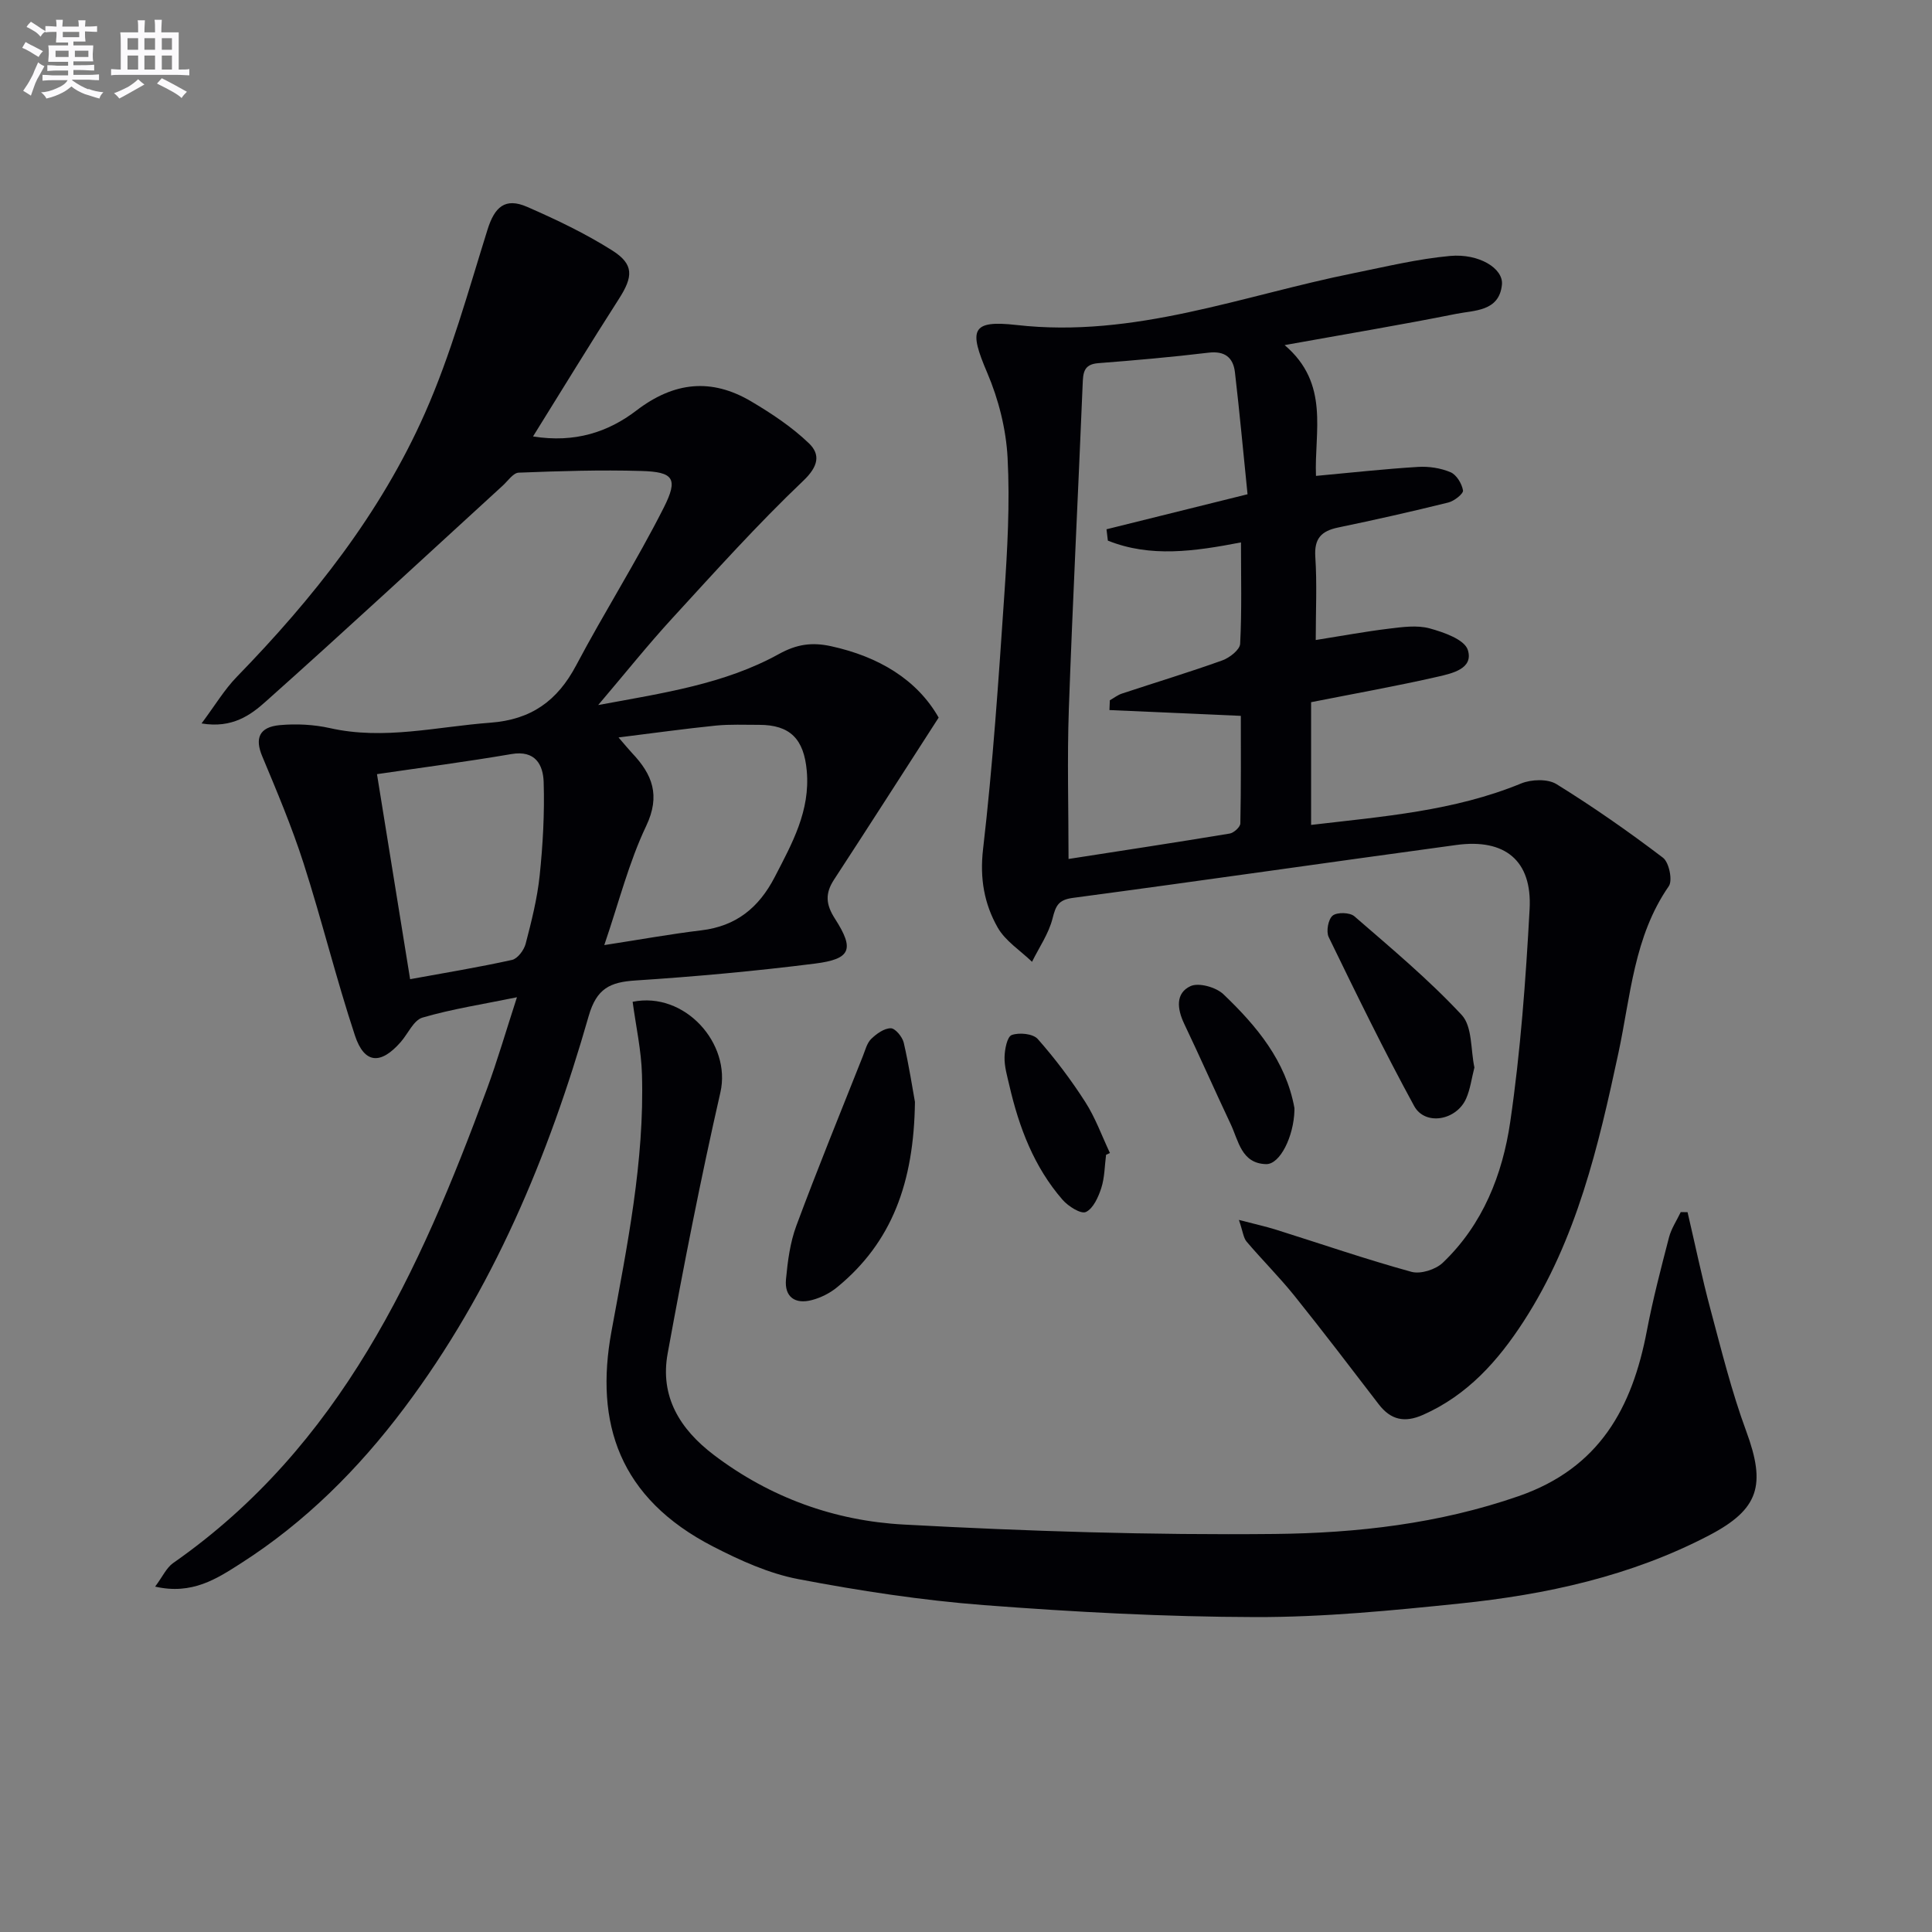 <svg enable-background="new 0 0 400 400" viewBox="0 0 400 400" xmlns="http://www.w3.org/2000/svg"><rect x="0" y="0" width="400" height="400" fill="#808080" stroke="none"/><g fill="#010105"><path d="m41.73 149.78c2.8-3.75 4.73-7.01 7.3-9.65 15.77-16.22 29.76-33.83 38.94-54.57 5.4-12.19 8.96-25.22 12.96-38 1.47-4.71 3.64-6.72 8.21-4.73 6.05 2.64 12.08 5.52 17.64 9.04 4.52 2.87 4.3 5.42 1.36 10.01-5.9 9.2-11.59 18.53-17.78 28.48 8.68 1.4 15.6-.93 21.39-5.36 7.8-5.97 15.55-6.77 23.8-1.88 4.22 2.5 8.42 5.29 11.93 8.66 2.38 2.29 2.01 4.73-1.16 7.75-9.48 9.02-18.25 18.79-27.11 28.45-5.04 5.49-9.7 11.33-15.36 17.99 13.62-2.51 26.19-4.36 37.41-10.56 3.7-2.04 6.82-2.48 10.76-1.63 9.91 2.16 17.84 6.92 22.32 14.79-7.48 11.6-14.52 22.61-21.67 33.56-1.86 2.85-1.71 5.12.2 8.08 4.08 6.35 3.3 8.35-4.13 9.29-12.35 1.56-24.77 2.69-37.19 3.5-5.26.34-8.03 1.65-9.67 7.36-8.32 29.08-19.85 56.76-38.19 81.16-9.47 12.61-20.51 23.65-33.85 32.17-4.93 3.15-10.06 6.56-17.72 4.8 1.55-2.07 2.34-3.91 3.73-4.88 34.61-24.16 51.03-60.34 64.97-98.16 2.17-5.89 3.92-11.93 6.21-18.98-7.06 1.45-13.42 2.42-19.55 4.21-1.85.54-3.01 3.35-4.53 5.08-4.13 4.71-7.51 4.52-9.46-1.36-3.9-11.78-6.85-23.88-10.65-35.7-2.42-7.53-5.51-14.85-8.56-22.15-1.53-3.66-.65-6.03 3.65-6.42 3.42-.31 7.04-.13 10.39.62 11.21 2.52 22.12-.3 33.18-1.12 8.5-.63 13.9-4.53 17.79-11.88 5.82-11 12.52-21.54 18.13-32.64 3.07-6.07 2.01-7.41-4.64-7.6-8.46-.25-16.93.02-25.39.35-1.13.04-2.23 1.7-3.29 2.67-16.32 14.92-32.53 29.96-49.03 44.67-3.14 2.83-6.99 5.65-13.34 4.58zm83.38 45.89c7.41-1.14 13.72-2.29 20.07-3.05 7.22-.86 11.93-4.68 15.22-11.04 3.6-6.96 7.38-13.7 6.63-22-.59-6.57-3.43-9.52-9.9-9.51-2.99.01-6-.14-8.96.16-6.41.65-12.79 1.54-20.11 2.45 1.54 1.78 2.15 2.54 2.82 3.25 4.18 4.41 5.91 8.75 2.9 15.09-3.58 7.52-5.63 15.75-8.67 24.65zm-47.06-35.39c2.33 14.42 4.57 28.27 6.86 42.45 7.18-1.31 14.18-2.46 21.1-3.99 1.16-.26 2.48-2.03 2.82-3.34 1.21-4.64 2.4-9.35 2.9-14.1.67-6.42 1.03-12.92.83-19.36-.11-3.58-1.7-6.67-6.67-5.82-9.29 1.59-18.65 2.81-27.84 4.16z"/><path d="m265.97 71.45c9.41 8 6.11 17.97 6.49 27.08 7.31-.67 14.2-1.44 21.11-1.86 2.24-.14 4.7.23 6.75 1.1 1.23.52 2.35 2.37 2.58 3.77.11.67-1.82 2.2-3.04 2.5-7.56 1.87-15.17 3.59-22.79 5.17-3.47.72-5 2.24-4.75 6.06.37 5.61.09 11.25.09 17.24 5.43-.86 10.26-1.76 15.14-2.35 2.8-.34 5.82-.77 8.44-.06 2.93.8 7.21 2.3 7.9 4.45 1.25 3.9-3.26 4.87-6.16 5.54-8.52 1.95-17.13 3.48-26.28 5.29v25.41c14.9-1.75 29.6-2.87 43.48-8.58 2.12-.87 5.51-.99 7.33.14 7.59 4.7 14.94 9.83 22.05 15.24 1.25.95 2.02 4.69 1.2 5.88-7.24 10.44-7.9 22.73-10.43 34.52-4.15 19.34-8.63 38.59-19.6 55.54-5.32 8.22-11.65 15.33-20.88 19.41-3.78 1.67-6.65 1.06-9.15-2.2-5.77-7.52-11.52-15.07-17.45-22.46-3.12-3.88-6.67-7.41-9.9-11.21-.67-.79-.76-2.06-1.6-4.5 3.28.86 5.54 1.35 7.74 2.04 9.32 2.93 18.57 6.12 27.99 8.71 1.89.52 5.01-.47 6.49-1.89 8.29-7.9 12.37-18.27 13.96-29.17 2.13-14.58 3.21-29.35 4.01-44.07.54-10.02-5.1-14.61-15.14-13.25-26.48 3.6-52.94 7.43-79.43 10.96-3 .4-3.54 1.63-4.2 4.25-.79 3.15-2.78 6-4.25 8.98-2.42-2.34-5.53-4.3-7.12-7.11-2.77-4.89-3.72-10.13-3.02-16.19 2.03-17.48 3.21-35.07 4.4-52.63.64-9.45 1.18-18.98.68-28.41-.31-5.95-1.87-12.12-4.22-17.62-3.77-8.83-3.42-10.96 6.1-9.88 24.37 2.76 46.68-6.09 69.75-10.73 6.64-1.34 13.28-2.96 20-3.57 5.99-.54 11.05 2.6 10.72 5.94-.56 5.61-5.74 5.29-9.52 6.06-11.3 2.26-22.69 4.16-35.47 6.46zm-36.27 75.56c.03-.67.05-1.35.08-2.02.84-.48 1.63-1.11 2.53-1.4 6.91-2.29 13.89-4.4 20.75-6.86 1.51-.54 3.64-2.2 3.7-3.44.36-6.92.17-13.88.17-20.99-9.65 1.86-18.75 3.17-27.56-.37-.09-.78-.19-1.57-.28-2.35 9.62-2.39 19.25-4.78 29.2-7.25-.9-8.81-1.65-17.05-2.61-25.26-.36-3.04-2.08-4.46-5.48-4.05-7.58.91-15.2 1.58-22.82 2.17-3.1.24-3.13 2.09-3.23 4.44-.92 22.42-2.07 44.83-2.86 67.25-.36 10.24-.06 20.5-.06 30.96 10.79-1.68 22.09-3.39 33.36-5.26.86-.14 2.2-1.36 2.21-2.1.16-7.73.1-15.47.1-22.27-9.6-.42-18.4-.81-27.2-1.2z"/><path d="m130.98 207.41c10.8-2.2 20.47 8.66 18.17 18.76-4.09 17.92-7.62 35.97-10.92 54.06-1.62 8.88 2.49 15.64 9.59 21.02 11.66 8.84 25.02 13.62 39.26 14.39 25.58 1.39 51.23 2.21 76.83 1.95 17.04-.18 34.03-2.11 50.51-7.83 16.75-5.82 23.51-18.28 26.55-34.26 1.24-6.5 2.92-12.92 4.58-19.32.48-1.83 1.6-3.49 2.43-5.23.47.01.94.02 1.41.02 1.57 6.7 2.96 13.45 4.74 20.1 2.27 8.47 4.38 17.04 7.41 25.25 4.1 11.13 2.7 16.13-7.69 21.56-16.16 8.44-33.67 12.26-51.6 14.11-14.04 1.45-28.18 2.84-42.27 2.81-18.77-.04-37.57-1.05-56.29-2.48-12.87-.99-25.72-2.96-38.41-5.38-6.09-1.16-12.05-3.87-17.63-6.74-19.49-10.03-24.53-25.57-21.06-44.51 3.24-17.68 6.86-35.23 6.32-53.28-.14-4.94-1.23-9.83-1.93-15z"/><path d="m189.43 228.14c-.21 16.7-4.77 29.07-16.1 38.36-1.48 1.22-3.36 2.17-5.22 2.66-3.46.92-5.73-.6-5.38-4.3.35-3.74.85-7.61 2.15-11.1 4.38-11.79 9.14-23.44 13.78-35.13.49-1.23.83-2.67 1.71-3.53 1.1-1.07 2.68-2.21 4.06-2.21.92 0 2.4 1.79 2.68 2.99 1.11 4.81 1.85 9.71 2.32 12.26z"/><path d="m305.26 221.01c-.58 2.27-.85 4.46-1.7 6.41-2 4.57-8.51 5.72-10.78 1.56-6.25-11.46-11.98-23.22-17.69-34.97-.56-1.16-.1-3.69.82-4.44.91-.74 3.55-.68 4.49.13 7.61 6.6 15.39 13.09 22.23 20.44 2.23 2.4 1.84 7.23 2.63 10.87z"/><path d="m268 229.41v.5c-.15 5.4-2.99 11.19-5.88 11.11-5.12-.14-5.69-4.84-7.33-8.3-3.26-6.9-6.34-13.89-9.62-20.77-1.45-3.05-1.84-6.32 1.31-7.78 1.71-.79 5.3.22 6.83 1.69 6.85 6.55 12.91 13.77 14.69 23.55z"/><path d="m229 239.09c-.3 2.3-.29 4.71-.99 6.88-.61 1.88-1.67 4.25-3.19 4.96-1.03.48-3.66-1.18-4.83-2.53-5.91-6.79-9.01-14.99-11.01-23.65-.45-1.94-1.04-3.92-1-5.87.03-1.62.54-4.25 1.49-4.59 1.55-.56 4.4-.28 5.38.82 3.6 4.07 6.9 8.46 9.84 13.04 2.1 3.27 3.44 7.03 5.11 10.57-.27.13-.54.25-.8.37z"/></g><path d="m6.8 9.5c.6.3 1.3.7 2.1 1.1-.4.4-.7.8-.9 1.2-.7-.4-1.3-.8-1.8-1.1s-1.1-.6-1.6-.8c.2-.4.5-.8.7-1.2.4.2.8.5 1.5.8zm.9 6.9c-.3.6-.5 1.1-.7 1.7s-.4 1.1-.6 1.7c-.6-.4-1.1-.7-1.6-1 .7-1 1.2-1.8 1.5-2.4.3-.5.6-1.1.8-1.7.3-.6.5-1.2.8-1.8.3.3.8.6 1.3.8-.7 1.3-1.2 2.2-1.5 2.7zm.1-11c.4.3 1 .7 1.7 1.1-.5.2-.8.6-1.1 1.1-.5-.6-1-1-1.4-1.2s-.9-.6-1.5-.8c.2-.4.5-.7.9-1.1.5.3.9.6 1.4.9zm10.5 13c1 .4 2 .6 3.1.7-.4.4-.7.8-.8 1.3-.9-.2-1.9-.6-3-.9-1-.4-2-.9-2.8-1.6-.5.4-1.1.9-1.9 1.3s-1.9.9-3.3 1.2c-.1-.3-.5-.8-1.1-1.3 1 0 2.1-.3 3.2-.8 1.2-.5 1.9-1 2.3-1.7h-3.2c-.4 0-1 0-2 .1v-1.2c1 0 1.7.1 2 .1h3.3v-1h-2.3c-.2 0-.9 0-2 .1v-1.2c1.2 0 1.9.1 2 .1h2.3v-.8h-4.1c0-.7.1-1.2.1-1.6 0-.5 0-1.1-.1-1.8h4.1v-.6h-2.5c0-.6.1-1.1.1-1.6v-.6h-.5c-.4 0-1 0-1.8.1v-1.3c1.2 0 1.9.1 2.1.1h.2c0-.3 0-.8-.1-1.4h1.4c0 .6-.1 1-.1 1.4h3.4c0-.4 0-.8-.1-1.3h1.5c0 .4-.1.9-.1 1.3.7 0 1.5 0 2.5-.1v1.2c-1 0-1.8-.1-2.5-.1v.6c0 .3 0 .8.1 1.5h-2.5v.8h4.1c0 .7-.1 1.3-.1 1.8s0 1 .1 1.5h-4.1v.8h1.4c.8 0 1.8 0 2.9-.1v1.2c-1 0-1.9-.1-2.8-.1h-1.5v1h3.2c.3 0 1 0 2.1-.1v1.2c-1.1 0-1.8-.1-2.1-.1h-3.4l-.1.1c1.4 1 2.4 1.5 3.4 1.9zm-4.1-6.6v-1.3h-2.7v1.3zm2.2-4.1v-1.1h-3.4v1.1zm1.9 4.1v-1.3h-2.8v1.3z" fill="#fbfafc"/><path d="m37 6.7v2.3 5.4c1 0 1.8 0 2.2-.1v1.3c-.6 0-1.5-.1-2.5-.1h-11.9c-.7 0-1.3 0-1.8.1v-1.3c.5 0 1.1.1 2 .1v-5.2c0-1 0-1.8-.1-2.5h3.7c0-1.3 0-2.1-.1-2.5h1.5c0 .4-.1 1.3-.1 2.5h2.2c0-1.2 0-2.1-.1-2.6h1.5c0 .4-.1 1.3-.1 2.6zm-12.3 13.7c-.3-.4-.7-.8-1.1-1.1 1.1-.4 2.1-.9 2.9-1.3.8-.5 1.5-1 2.1-1.6.4.4.9.8 1.3 1.1-2.5 1.4-4.2 2.4-5.2 2.9zm3.9-10.1v-2.4h-2.2v2.4zm0 4.1v-2.9h-2.2v2.9zm3.5-4.1v-2.4h-2.2v2.4zm0 4.1v-2.9h-2.2v2.9zm.4 2.9 1-1.1c.6.3 1.4.7 2.5 1.3s2 1.1 2.7 1.5c-.4.4-.8.8-1.1 1.3-.8-.8-2.5-1.7-5.1-3zm3.1-7v-2.4h-2.1v2.4zm0 4.1v-2.9h-2.1v2.9z" fill="#fbfafc"/></svg>
